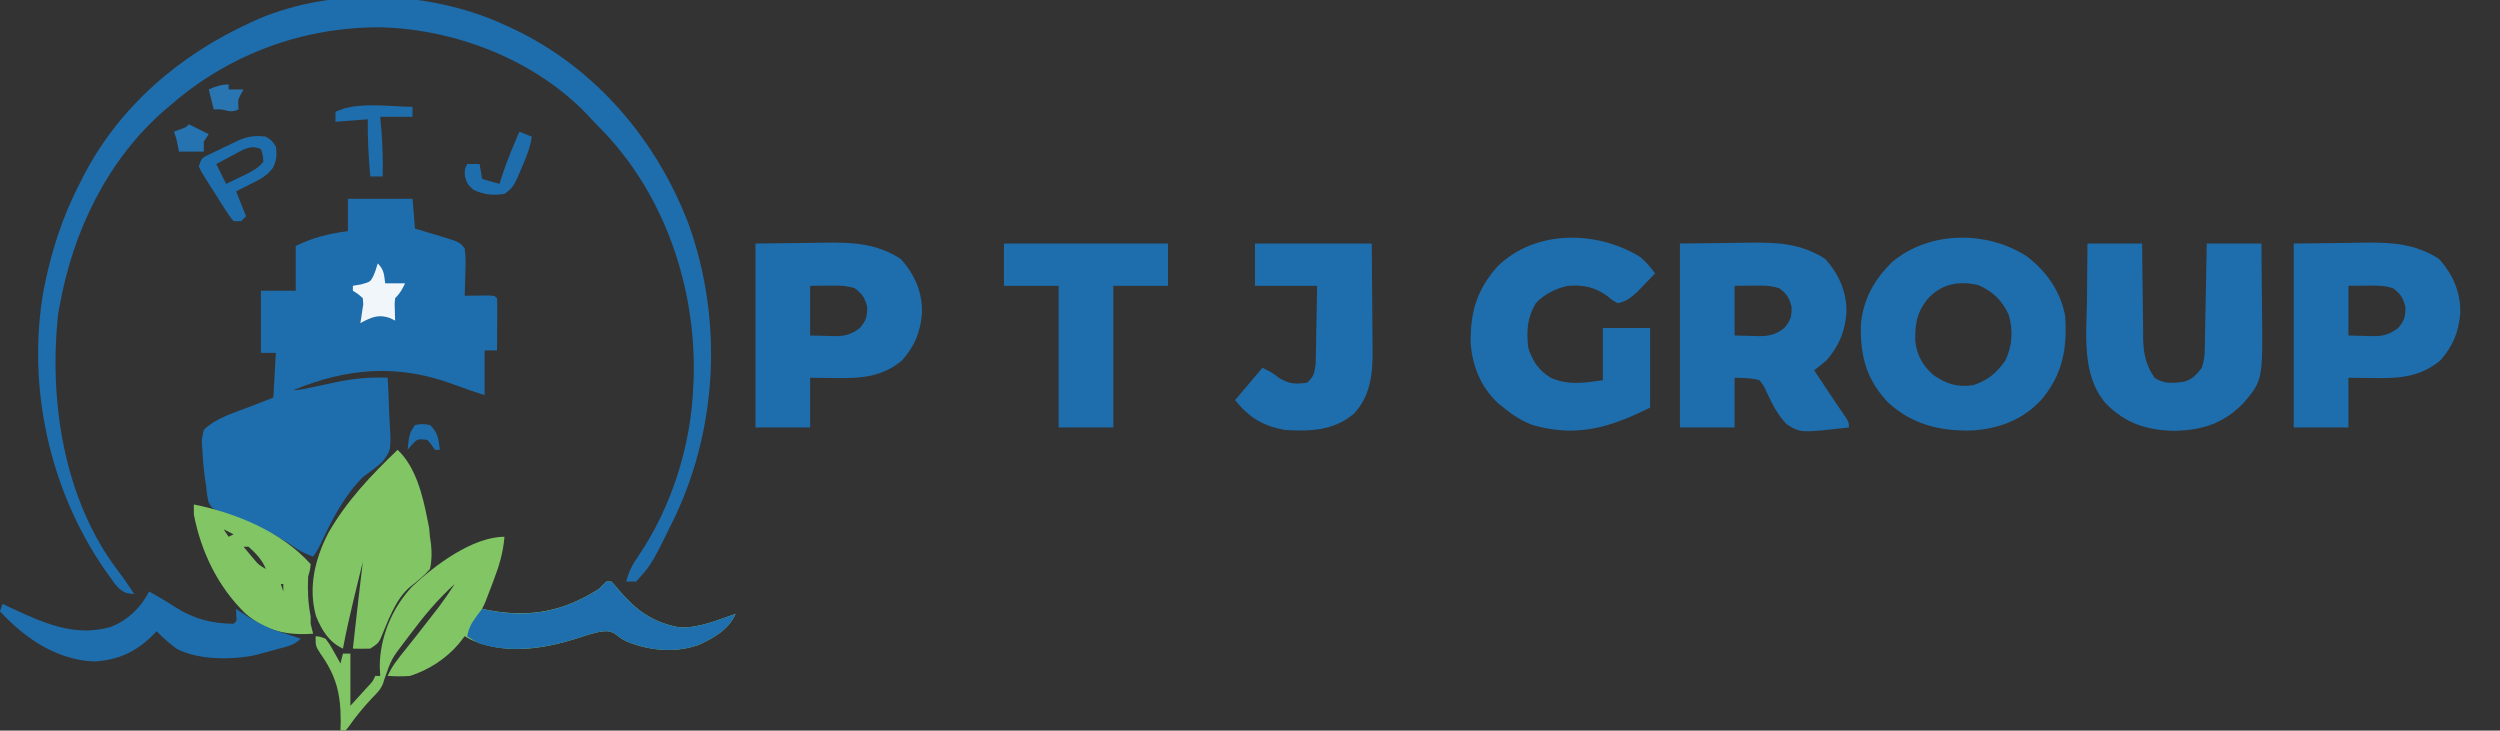 <?xml version="1.0" encoding="UTF-8"?>
<svg version="1.1" xmlns="http://www.w3.org/2000/svg" width="1006" height="294">
<rect width="100%" height="100%" fill="#333333" stroke="none"/>
<path d="M0 0 C8.58 0 17.16 0 26 0 C26.495 5.94 26.495 5.94 27 12 C28.109 12.326 29.217 12.652 30.359 12.988 C31.823 13.429 33.287 13.871 34.75 14.312 C35.48 14.526 36.209 14.739 36.961 14.959 C44.99 17.404 44.99 17.404 47 20 C47.479 23.244 47.374 26.418 47.25 29.688 C47.232 30.58 47.214 31.473 47.195 32.393 C47.148 34.596 47.082 36.798 47 39 C48.282 38.983 48.282 38.983 49.59 38.965 C50.695 38.956 51.799 38.947 52.938 38.938 C54.04 38.926 55.142 38.914 56.277 38.902 C59 39 59 39 60 40 C60.087 41.562 60.107 43.127 60.098 44.691 C60.093 46.108 60.093 46.108 60.088 47.553 C60.075 49.043 60.075 49.043 60.062 50.562 C60.058 51.56 60.053 52.557 60.049 53.584 C60.037 56.056 60.021 58.528 60 61 C58.35 61 56.7 61 55 61 C55 66.94 55 72.88 55 79 C50.874 77.648 46.77 76.29 42.707 74.758 C20.291 66.349 -0.127 67.967 -22 77 C-19.458 77 -17.21 76.445 -14.723 75.906 C-13.115 75.568 -13.115 75.568 -11.475 75.223 C-9.234 74.748 -6.994 74.266 -4.756 73.777 C2.268 72.315 8.828 71.676 16 72 C16.25 76.25 16.43 80.495 16.549 84.75 C16.599 86.193 16.667 87.635 16.754 89.076 C17.46 101.045 17.46 101.045 13.91 105.799 C11.371 108.045 8.751 110.024 6 112 C-1.298 119.341 -6.058 128.391 -10.406 137.664 C-12 141 -12 141 -14 144 C-17.287 142.787 -19.94 141.453 -22.75 139.375 C-27.113 136.393 -31.666 134.111 -36.438 131.875 C-37.176 131.527 -37.914 131.18 -38.675 130.822 C-42.707 128.958 -46.713 127.388 -50.938 126 C-54.681 124.56 -54.681 124.56 -56.008 122.23 C-56.583 120.111 -56.825 118.189 -57 116 C-57.162 114.926 -57.325 113.852 -57.492 112.746 C-58.03 108.775 -58.4 104.876 -58.562 100.875 C-58.625 100.185 -58.688 99.496 -58.752 98.785 C-58.816 96.742 -58.816 96.742 -58 93 C-53.209 88.205 -45.705 86.064 -39.5 83.688 C-38.582 83.328 -37.664 82.969 -36.719 82.6 C-34.482 81.726 -32.241 80.862 -30 80 C-29.67 74.06 -29.34 68.12 -29 62 C-30.98 62 -32.96 62 -35 62 C-35 53.75 -35 45.5 -35 37 C-30.38 37 -25.76 37 -21 37 C-21 31.06 -21 25.12 -21 19 C-13.982 15.491 -7.779 14.073 0 13 C0 8.71 0 4.42 0 0 Z " fill="#1E6EAE" transform="translate(140,80)"/>
<path d="M0 0 C1.181 0.536 2.362 1.073 3.578 1.625 C36.806 17.434 61.315 46.438 74.247 80.568 C87.69 118.441 85.844 160.887 68.932 197.3 C59.313 216.984 59.313 216.984 53 224 C51.68 224 50.36 224 49 224 C49.975 220.198 51.386 217.295 53.625 214.125 C67.256 194.244 75.172 169.045 76 145 C76.052 143.864 76.103 142.729 76.156 141.559 C77.018 105.975 64.794 69.271 40.101 43.211 C38.739 41.803 37.37 40.401 36 39 C35.188 38.126 34.376 37.252 33.539 36.352 C12.58 14.307 -19.11 1.919 -49.23 1.004 C-80.399 0.65 -110.455 11.576 -134 32 C-134.83 32.697 -135.66 33.395 -136.516 34.113 C-159.772 54.195 -173.632 83.116 -179 113 C-179.186 114.008 -179.371 115.016 -179.562 116.055 C-183.473 151.32 -177.28 191.276 -155.297 219.984 C-153.058 222.924 -151.018 225.908 -149 229 C-152.837 228.834 -153.919 228.088 -156.578 225.219 C-157.487 223.993 -158.377 222.752 -159.25 221.5 C-159.964 220.495 -159.964 220.495 -160.692 219.47 C-183.094 187.175 -192.255 145.628 -185.481 106.869 C-182.529 91.819 -178.086 77.604 -171 64 C-170.529 63.053 -170.059 62.105 -169.574 61.129 C-155.007 32.857 -130.666 12.021 -102 -1 C-100.946 -1.483 -99.891 -1.967 -98.805 -2.465 C-68.451 -15.235 -29.675 -13.716 0 0 Z " fill="#1E6EAE" transform="translate(203,10)"/>
<path d="M0 0 C10.55 -0.124 10.55 -0.124 21.312 -0.25 C24.608 -0.305 24.608 -0.305 27.97 -0.36 C39.347 -0.47 48.503 -0.091 58.375 6.125 C64.013 12.3 67.231 19.585 67 28 C66.43 35.502 63.918 41.294 59 47 C57.363 48.369 55.702 49.712 54 51 C54.675 52.013 55.351 53.026 56.047 54.07 C61.422 62.133 61.422 62.133 62.732 64.106 C63.552 65.331 64.381 66.55 65.221 67.761 C68 71.792 68 71.792 68 74 C48.474 76.222 48.474 76.222 42.978 72.707 C39.345 69.025 37.185 64.64 35 60 C33.724 57.128 33.724 57.128 32 55 C28.628 54.039 25.537 54.138 22 54 C22 60.6 22 67.2 22 74 C14.74 74 7.48 74 0 74 C0 49.58 0 25.16 0 0 Z M22 17 C22 23.6 22 30.2 22 37 C24.372 37.062 26.744 37.124 29.188 37.188 C29.925 37.215 30.663 37.242 31.423 37.27 C35.845 37.326 38.491 36.685 42 34 C44.566 30.921 45.008 29.482 44.938 25.438 C43.921 21.709 43.034 20.32 40 18 C36.379 16.793 33.075 16.892 29.312 16.938 C26.899 16.958 24.486 16.979 22 17 Z " fill="#1E6EAE" transform="translate(676,98)"/>
<path d="M0 0 C7.867 6.079 13.415 13.948 15.32 23.793 C16.261 36.764 14.414 47.33 5.863 57.531 C-1.565 65.655 -11.16 69.293 -21.969 70.012 C-34.948 70.351 -46.182 67.669 -55.941 58.719 C-64.532 49.62 -67.029 40.445 -66.891 28.141 C-66.231 17.665 -61.556 9.264 -54.055 2.043 C-39.025 -10.386 -16.026 -10.435 0 0 Z M-40.055 17.168 C-44.33 22.399 -45.134 27.404 -44.992 34.008 C-44.355 39.688 -41.993 43.889 -37.742 47.668 C-32.53 51.285 -28.073 52.737 -21.68 51.793 C-15.776 49.876 -12.183 46.842 -8.68 41.793 C-5.936 35.957 -5.523 29.689 -7.367 23.477 C-10.029 17.632 -13.751 14.074 -19.68 11.48 C-27.548 9.677 -34.58 11.039 -40.055 17.168 Z " fill="#1E6EAE" transform="translate(815.68,103.207)"/>
<path d="M0 0 C7.26 0 14.52 0 22 0 C22.026 3.228 22.052 6.456 22.078 9.781 C22.117 12.926 22.162 16.07 22.208 19.214 C22.236 21.39 22.257 23.567 22.271 25.743 C22.293 28.881 22.339 32.018 22.391 35.156 C22.392 36.121 22.393 37.086 22.394 38.08 C22.524 44.154 23.459 48.952 27 54 C30.661 56.615 34.537 56.209 38.844 55.613 C42.234 54.649 43.907 52.747 46 50 C46.947 47.16 47.15 45.296 47.205 42.345 C47.225 41.404 47.245 40.463 47.266 39.494 C47.282 38.482 47.299 37.469 47.316 36.426 C47.337 35.387 47.358 34.348 47.379 33.277 C47.445 29.956 47.504 26.634 47.562 23.312 C47.606 21.062 47.649 18.811 47.693 16.561 C47.801 11.04 47.9 5.52 48 0 C55.26 0 62.52 0 70 0 C70.069 6.332 70.129 12.662 70.165 18.994 C70.18 21.143 70.2 23.292 70.226 25.441 C70.576 54.99 70.576 54.99 62.719 64.254 C54.683 72.417 46.397 75.076 35 75.375 C23.603 75.076 15.317 72.417 7.281 64.254 C-2.512 52.709 -0.359 36.359 -0.188 22.25 C-0.172 20.089 -0.159 17.927 -0.146 15.766 C-0.116 10.51 -0.057 5.256 0 0 Z " fill="#1E6EAE" transform="translate(840,98)"/>
<path d="M0 0 C2.496 1.962 4.264 4.157 6.156 6.695 C4.603 8.33 3.039 9.952 1.469 11.57 C0.164 12.928 0.164 12.928 -1.168 14.312 C-3.773 16.632 -5.435 17.987 -8.844 18.695 C-10.914 17.613 -10.914 17.613 -12.969 15.883 C-18.094 12.165 -22.558 11.287 -28.844 11.695 C-33.931 12.766 -38.2 14.948 -41.844 18.695 C-45.262 24.47 -45.7 30.07 -44.844 36.695 C-43.195 42.013 -40.635 45.729 -35.844 48.695 C-28.761 51.843 -22.304 50.761 -14.844 49.695 C-14.844 42.765 -14.844 35.835 -14.844 28.695 C-8.574 28.695 -2.304 28.695 4.156 28.695 C4.156 39.255 4.156 49.815 4.156 60.695 C-12.041 68.794 -25.352 72.783 -43.094 67.734 C-47.559 66.047 -51.157 63.7 -54.844 60.695 C-55.482 60.181 -56.12 59.667 -56.777 59.137 C-63.786 52.851 -67.413 44.02 -68.047 34.715 C-68.229 22.24 -65.518 13.116 -57.098 3.754 C-41.792 -10.979 -17.354 -10.586 0 0 Z " fill="#1E6EAE" transform="translate(659.844,103.305)"/>
<path d="M0 0 C10.55 -0.124 10.55 -0.124 21.312 -0.25 C24.608 -0.305 24.608 -0.305 27.97 -0.36 C39.347 -0.47 48.503 -0.091 58.375 6.125 C64.013 12.3 67.231 19.585 67 28 C66.431 35.486 64.028 41.384 59 47 C50.953 53.692 42.643 54.296 32.562 54.125 C31.545 54.116 30.527 54.107 29.479 54.098 C26.986 54.074 24.493 54.038 22 54 C22 60.6 22 67.2 22 74 C14.74 74 7.48 74 0 74 C0 49.58 0 25.16 0 0 Z M22 17 C22 23.6 22 30.2 22 37 C24.372 37.062 26.744 37.124 29.188 37.188 C29.925 37.215 30.663 37.242 31.423 37.27 C35.845 37.326 38.491 36.685 42 34 C44.566 30.921 45.008 29.482 44.938 25.438 C43.921 21.709 43.034 20.32 40 18 C36.379 16.793 33.075 16.892 29.312 16.938 C26.899 16.958 24.486 16.979 22 17 Z " fill="#1E6EAE" transform="translate(923,98)"/>
<path d="M0 0 C10.55 -0.124 10.55 -0.124 21.312 -0.25 C24.608 -0.305 24.608 -0.305 27.97 -0.36 C39.347 -0.47 48.503 -0.091 58.375 6.125 C64.013 12.3 67.231 19.585 67 28 C66.431 35.486 64.028 41.384 59 47 C50.953 53.692 42.643 54.296 32.562 54.125 C31.545 54.116 30.527 54.107 29.479 54.098 C26.986 54.074 24.493 54.038 22 54 C22 60.6 22 67.2 22 74 C14.74 74 7.48 74 0 74 C0 49.58 0 25.16 0 0 Z M22 17 C22 23.6 22 30.2 22 37 C24.372 37.062 26.744 37.124 29.188 37.188 C29.925 37.215 30.663 37.242 31.423 37.27 C35.845 37.326 38.491 36.685 42 34 C44.566 30.921 45.008 29.482 44.938 25.438 C43.921 21.709 43.034 20.32 40 18 C36.379 16.793 33.075 16.892 29.312 16.938 C26.899 16.958 24.486 16.979 22 17 Z " fill="#1E6EAE" transform="translate(304,98)"/>
<path d="M0 0 C-0.536 6.443 -2.175 11.862 -4.5 17.875 C-4.821 18.728 -5.142 19.582 -5.473 20.461 C-7.776 26.553 -7.776 26.553 -9 29 C8.605 32.814 22.597 30.752 38 21 C39.008 20.008 40.011 19.011 41 18 C41.66 18 42.32 18 43 18 C44.48 19.539 44.48 19.539 46.188 21.625 C53.117 29.679 59.472 34.338 70.145 36.418 C77.933 36.969 85.749 33.491 93 31 C90.304 37.256 84.426 40.556 78.438 43.375 C68.842 46.888 58.611 45.913 49.27 42.168 C47 41 47 41 44.914 39.359 C42.342 37.533 40.469 37.912 37.445 38.414 C34.552 39.107 31.765 40.014 28.938 40.938 C15.278 45.305 -0.157 47.49 -13.562 41.375 C-14.367 40.921 -15.171 40.468 -16 40 C-17.207 41.547 -17.207 41.547 -18.438 43.125 C-23.581 49.117 -30.487 53.585 -38 56 C-41.02 56.218 -43.979 56.185 -47 56 C-45.301 52.051 -42.67 48.885 -40 45.562 C-39.009 44.314 -38.018 43.066 -37.027 41.816 C-36.524 41.184 -36.022 40.551 -35.503 39.899 C-33.168 36.949 -30.861 33.978 -28.562 31 C-27.78 29.989 -26.998 28.979 -26.191 27.938 C-24.012 25.017 -21.992 22.05 -20 19 C-26.853 25.127 -32.434 31.916 -37.938 39.25 C-38.588 40.113 -39.238 40.977 -39.908 41.866 C-45.461 49.097 -45.461 49.097 -48.426 57.574 C-49.206 60.871 -50.85 62.389 -53.188 64.812 C-56.724 68.569 -59.87 72.365 -62.809 76.602 C-63.398 77.294 -63.398 77.294 -64 78 C-64.66 78 -65.32 78 -66 78 C-65.968 76.802 -65.936 75.605 -65.902 74.371 C-65.885 63.239 -67.62 56.106 -74.066 47.004 C-76 44 -76 44 -76 40 C-74.203 40.184 -74.203 40.184 -72 41 C-70.297 43.285 -70.297 43.285 -68.75 46.062 C-68.229 46.982 -67.708 47.901 -67.172 48.848 C-66.785 49.558 -66.398 50.268 -66 51 C-65.67 49.68 -65.34 48.36 -65 47 C-64.01 47 -63.02 47 -62 47 C-62 53.93 -62 60.86 -62 68 C-60.536 66.391 -59.071 64.782 -57.562 63.125 C-56.739 62.22 -55.915 61.315 -55.066 60.383 C-52.991 58.189 -52.991 58.189 -52 56 C-51.34 56 -50.68 56 -50 56 C-50.062 54.742 -50.124 53.484 -50.188 52.188 C-50.151 40.39 -45.167 28.567 -37.113 19.996 C-28.255 11.629 -12.895 0 0 0 Z M-11 30 C-10 32 -10 32 -10 32 Z " fill="#82C565" transform="translate(203,216)"/>
<path d="M0 0 C15.51 0 31.02 0 47 0 C47.069 7.365 47.129 14.729 47.165 22.095 C47.18 24.597 47.2 27.099 47.226 29.602 C47.263 33.211 47.28 36.82 47.293 40.43 C47.308 41.537 47.324 42.645 47.34 43.786 C47.342 52.996 46.307 61.607 39.742 68.531 C31.691 75.319 22.111 75.658 12 75 C3.186 73.362 -2.344 70.07 -8 63 C-4.37 58.71 -0.74 54.42 3 50 C7 52 7 52 9.75 54.125 C14.037 56.598 16.117 56.64 21 56 C23.723 53.561 24.001 51.994 24.432 48.333 C24.474 46.873 24.499 45.413 24.512 43.953 C24.53 43.182 24.548 42.411 24.566 41.616 C24.62 39.161 24.654 36.706 24.688 34.25 C24.721 32.582 24.755 30.914 24.791 29.246 C24.878 25.164 24.938 21.083 25 17 C16.75 17 8.5 17 0 17 C0 11.39 0 5.78 0 0 Z " fill="#1E6EAE" transform="translate(505,98)"/>
<path d="M0 0 C21.78 0 43.56 0 66 0 C66 5.61 66 11.22 66 17 C58.74 17 51.48 17 44 17 C44 35.81 44 54.62 44 74 C36.74 74 29.48 74 22 74 C22 55.19 22 36.38 22 17 C14.74 17 7.48 17 0 17 C0 11.39 0 5.78 0 0 Z " fill="#1E6EAE" transform="translate(404,98)"/>
<path d="M0 0 C7.372 6.974 10.076 18.337 12 28 C12.227 29.134 12.454 30.269 12.688 31.438 C12.842 33.201 12.842 33.201 13 35 C13.146 35.977 13.291 36.954 13.441 37.961 C13.775 41.583 13.804 44.444 13 48 C10.563 50.805 7.896 52.894 4.973 55.184 C-1.17 60.444 -3.869 69.121 -7.027 76.352 C-8 78 -8 78 -11 80 C-13.332 80.079 -15.668 80.088 -18 80 C-16.717 68.327 -15.387 56.661 -14 45 C-14.962 48.958 -15.919 52.916 -16.875 56.875 C-17.144 57.984 -17.414 59.092 -17.691 60.234 C-19.274 66.798 -20.741 73.366 -22 80 C-27.608 77.393 -30.538 72.628 -32.828 66.945 C-36.064 55.435 -33.27 43.988 -27.938 33.562 C-20.501 20.549 -10.739 10.322 0 0 Z " fill="#82C565" transform="translate(160,181)"/>
<path d="M0 0 C16.643 3.31 35.531 11.055 47 24 C46.812 26.188 46.812 26.188 46 29 C45.717 34.448 45.954 39.638 47 45 C47 45.99 47 46.98 47 48 C47.306 49.34 47.635 50.675 48 52 C37.303 52.745 29.025 50.948 20.75 43.875 C9.71 33.132 2.92 19.113 0 4 C0 2.68 0 1.36 0 0 Z M12 10 C12.99 11.485 12.99 11.485 14 13 C14.66 12.67 15.32 12.34 16 12 C14.68 11.34 13.36 10.68 12 10 Z M20 17 C20.933 18.129 21.871 19.253 22.812 20.375 C23.335 21.001 23.857 21.628 24.395 22.273 C26.082 24.222 26.082 24.222 29 26 C27.444 22.181 25.044 19.74 22 17 C21.34 17 20.68 17 20 17 Z M35 32 C35.33 32.99 35.66 33.98 36 35 C36 34.01 36 33.02 36 32 C35.67 32 35.34 32 35 32 Z " fill="#82C565" transform="translate(78,203)"/>
<path d="M0 0 C3.722 2.093 7.363 4.227 10.938 6.562 C18.263 11.123 25.325 12.939 34 13 C35.296 11.934 35.296 11.934 35.062 9.438 C35.042 8.633 35.021 7.829 35 7 C36.034 7.706 36.034 7.706 37.09 8.426 C42.935 12.299 48.252 15.143 55 17 C57 17.667 59 18.333 61 19 C58.302 21.698 55.792 22.06 52.125 23.062 C50.273 23.575 50.273 23.575 48.383 24.098 C46.708 24.544 46.708 24.544 45 25 C44.361 25.179 43.723 25.359 43.064 25.544 C33.716 27.61 19.48 27.675 11 23 C8.117 20.859 5.514 18.563 3 16 C2.501 16.531 2.002 17.062 1.488 17.609 C-5.354 24.341 -12.435 27.6 -22.078 28.188 C-37.23 27.553 -49.97 18.844 -60 8 C-59.67 7.01 -59.34 6.02 -59 5 C-57.277 5.814 -57.277 5.814 -55.52 6.645 C-42.544 12.668 -30.09 18.376 -15.664 14.348 C-8.836 11.819 -3.268 6.536 0 0 Z " fill="#1E6EAE" transform="translate(60,238)"/>
<path d="M0 0 C0.66 0 1.32 0 2 0 C3.48 1.539 3.48 1.539 5.188 3.625 C12.117 11.679 18.472 16.338 29.145 18.418 C36.933 18.969 44.749 15.491 52 13 C49.304 19.256 43.426 22.556 37.438 25.375 C27.842 28.888 17.611 27.913 8.27 24.168 C6 23 6 23 3.914 21.359 C1.342 19.533 -0.531 19.912 -3.555 20.414 C-6.448 21.107 -9.235 22.014 -12.062 22.938 C-24.477 26.907 -38.346 28.969 -51 25 C-54.062 23.375 -54.062 23.375 -56 22 C-55.393 18.847 -54.358 16.811 -52.438 14.25 C-51.982 13.636 -51.527 13.023 -51.059 12.391 C-50.709 11.932 -50.36 11.473 -50 11 C-49 11.217 -49 11.217 -47.98 11.438 C-31.133 14.831 -17.623 12.258 -3 3 C-1.992 2.008 -0.989 1.011 0 0 Z " fill="#1F6EAE" transform="translate(244,234)"/>
<path d="M0 0 C2.5 1.625 2.5 1.625 4 4 C4.502 7.371 4.295 9.349 2.891 12.453 C0.458 15.731 -2.059 16.981 -5.688 18.812 C-6.294 19.124 -6.901 19.435 -7.525 19.756 C-9.011 20.516 -10.505 21.26 -12 22 C-11.693 22.767 -11.386 23.534 -11.07 24.324 C-10.047 26.883 -9.023 29.441 -8 32 C-8.66 32.66 -9.32 33.32 -10 34 C-10.99 34 -11.98 34 -13 34 C-14.642 32.028 -14.642 32.028 -16.391 29.293 C-17.017 28.314 -17.644 27.335 -18.289 26.326 C-18.936 25.29 -19.583 24.255 -20.25 23.188 C-20.913 22.163 -21.575 21.139 -22.258 20.084 C-25.876 14.361 -25.876 14.361 -27 12 C-26 9 -26 9 -24.449 7.941 C-23.797 7.628 -23.145 7.315 -22.473 6.992 C-21.408 6.472 -21.408 6.472 -20.322 5.941 C-19.204 5.414 -19.204 5.414 -18.062 4.875 C-16.95 4.336 -16.95 4.336 -15.814 3.785 C-14.438 3.119 -13.06 2.457 -11.68 1.8 C-7.731 -0.081 -4.376 -0.614 0 0 Z M-13.25 7.438 C-13.9 7.776 -14.549 8.114 -15.219 8.463 C-16.818 9.298 -18.41 10.148 -20 11 C-18.68 13.64 -17.36 16.28 -16 19 C-14.059 18.07 -12.122 17.131 -10.188 16.188 C-9.109 15.665 -8.03 15.143 -6.918 14.605 C-4.428 13.235 -2.686 12.264 -1 10 C-1.23 7.345 -1.23 7.345 -2 5 C-6.269 3.027 -9.479 5.402 -13.25 7.438 Z " fill="#1E6EAE" transform="translate(107,55)"/>
<path d="M0 0 C0 1.32 0 2.64 0 4 C-4.29 4 -8.58 4 -13 4 C-12.752 6.877 -12.752 6.877 -12.5 9.812 C-12.027 15.891 -11.89 21.907 -12 28 C-13.65 28 -15.3 28 -17 28 C-17.675 20.307 -18.115 12.724 -18 5 C-24.435 5.495 -24.435 5.495 -31 6 C-31 4.68 -31 3.36 -31 2 C-22.553 -2.223 -9.283 -0.092 0 0 Z " fill="#1E6EAE" transform="translate(166,43)"/>
<path d="M0 0 C2.565 2.565 2.54 4.477 3 8 C5.64 8 8.28 8 11 8 C9.848 10.468 8.952 12.048 7 14 C6.757 16.211 6.757 16.211 6.875 18.625 C6.902 19.851 6.902 19.851 6.93 21.102 C6.953 21.728 6.976 22.355 7 23 C5.917 22.474 5.917 22.474 4.812 21.938 C0.904 20.635 -1.506 21.273 -5.152 23.047 C-5.762 23.361 -6.372 23.676 -7 24 C-6.881 23.313 -6.763 22.626 -6.641 21.918 C-6.512 21.017 -6.383 20.116 -6.25 19.188 C-6.041 17.848 -6.041 17.848 -5.828 16.48 C-5.913 15.253 -5.913 15.253 -6 14 C-7.922 12.277 -7.922 12.277 -10 11 C-10 10.34 -10 9.68 -10 9 C-8.907 8.814 -7.814 8.629 -6.688 8.438 C-3.051 7.425 -3.051 7.425 -1.867 5.309 C-0.941 3.163 -0.941 3.163 0 0 Z " fill="#F1F6FA" transform="translate(152,106)"/>
<path d="M0 0 C1.65 0.66 3.3 1.32 5 2 C4.311 6.743 2.532 10.833 0.625 15.188 C0.169 16.273 0.169 16.273 -0.297 17.381 C-1.854 20.958 -2.687 22.791 -6 25 C-10.648 25.761 -14.227 25.359 -18.5 23.375 C-21 21 -21 21 -21.938 17.875 C-22 15 -22 15 -21 13 C-19.35 13 -17.7 13 -16 13 C-15.67 14.98 -15.34 16.96 -15 19 C-12.69 19.66 -10.38 20.32 -8 21 C-7.608 19.762 -7.216 18.525 -6.812 17.25 C-4.861 11.368 -2.438 5.694 0 0 Z " fill="#1E6EAE" transform="translate(209,53)"/>
<path d="M0 0 C0 0.66 0 1.32 0 2 C1.98 2 3.96 2 6 2 C5.67 2.578 5.34 3.155 5 3.75 C3.729 6.199 3.729 6.199 4 10 C1.316 11.342 -0.119 10.632 -3 10 C-3.99 10 -4.98 10 -6 10 C-6.66 7.36 -7.32 4.72 -8 2 C-5.094 0.743 -3.204 0 0 0 Z " fill="#2875B2" transform="translate(92,34)"/>
<path d="M0 0 C2.667 1.333 5.333 2.667 8 4 C7.01 5.485 7.01 5.485 6 7 C6 8.32 6 9.64 6 11 C2.7 11 -0.6 11 -4 11 C-4.144 10.237 -4.289 9.474 -4.438 8.688 C-4.963 5.918 -4.963 5.918 -6 3 C-5.196 2.691 -4.391 2.381 -3.562 2.062 C-1.109 1.237 -1.109 1.237 0 0 Z " fill="#2573B1" transform="translate(76,50)"/>
<path d="M0 0 C2.938 -0.438 2.938 -0.438 6 0 C9.159 2.833 9.534 5.897 10 10 C9.34 10 8.68 10 8 10 C7.546 9.34 7.093 8.68 6.625 8 C6.089 7.34 5.553 6.68 5 6 C0.997 5.557 0.997 5.557 -1.25 8 C-1.827 8.66 -2.405 9.32 -3 10 C-2.25 3.375 -2.25 3.375 0 0 Z " fill="#1E6EAE" transform="translate(167,171)"/>
</svg>
